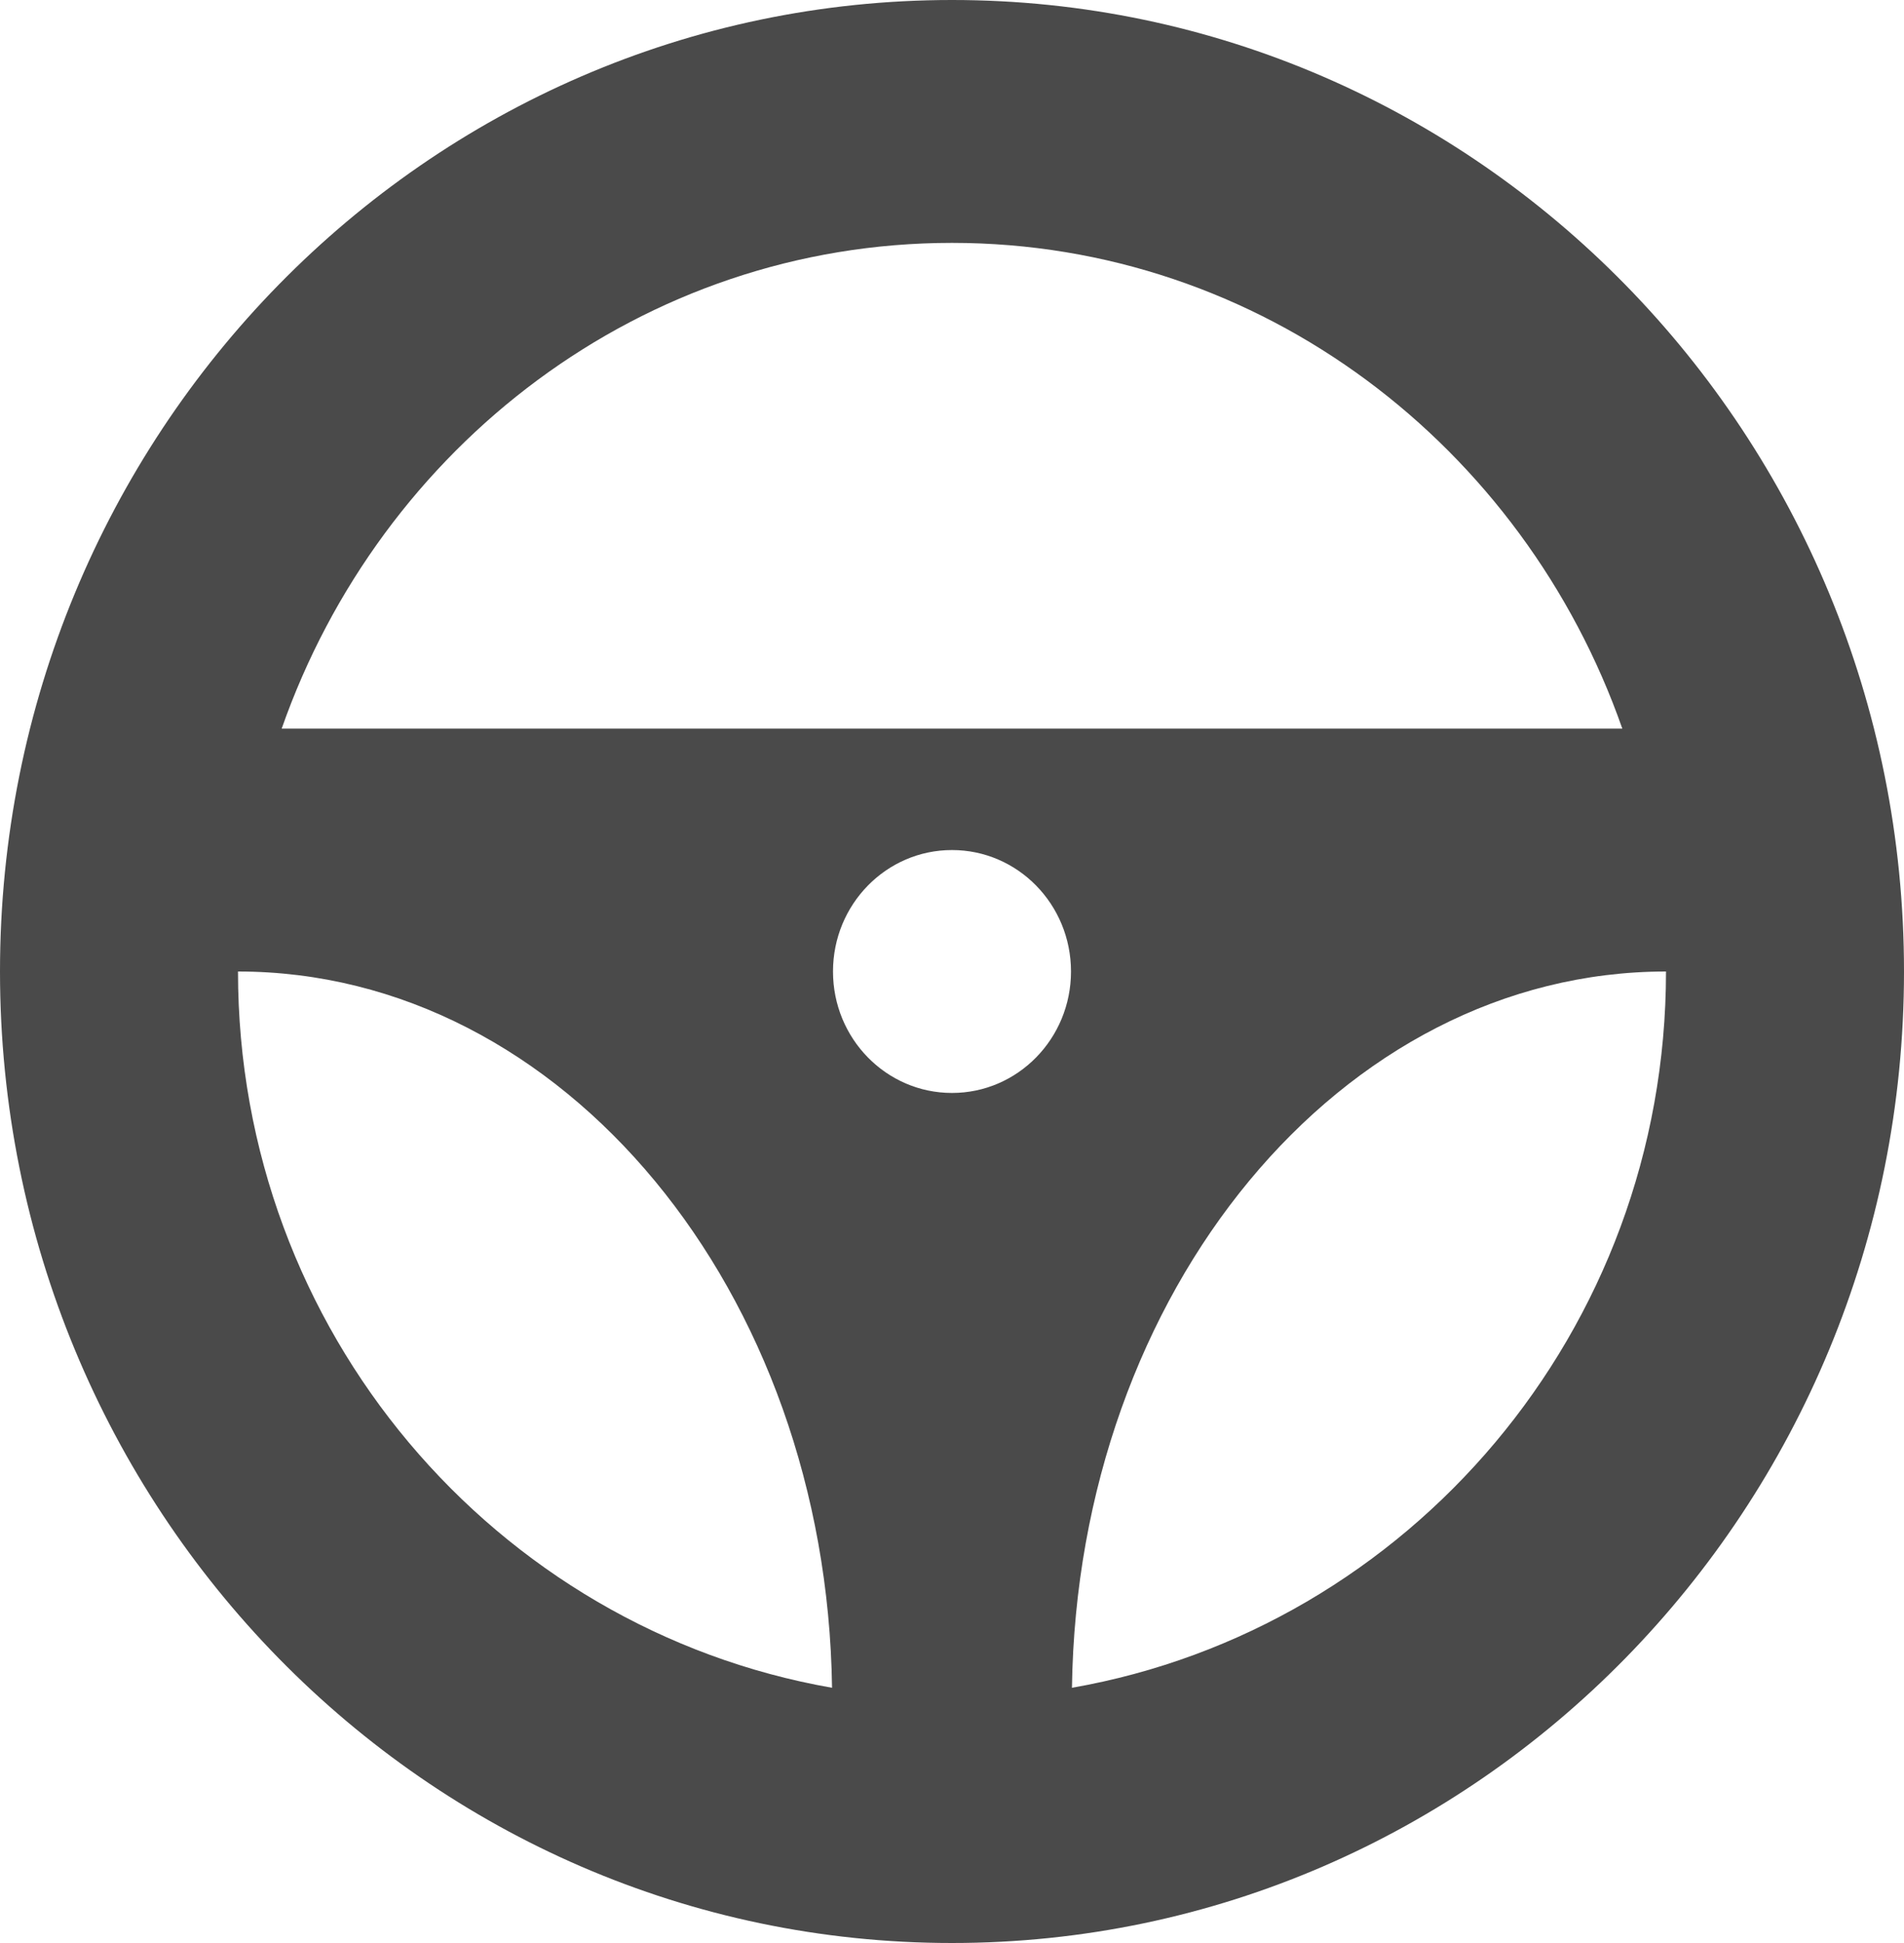 <?xml version="1.0" encoding="UTF-8"?>
<svg width="50px" height="51px" viewBox="0 0 50 51" version="1.1" xmlns="http://www.w3.org/2000/svg" xmlns:xlink="http://www.w3.org/1999/xlink">
    <!-- Generator: Sketch 57.1 (83088) - https://sketch.com -->
    <title>icon copy 2</title>
    <desc>Created with Sketch.</desc>
    <g id="BMW-V3" stroke="none" stroke-width="1" fill="none" fill-rule="evenodd">
        <g id="homepage-BMW-2" transform="translate(-442, -1963)" fill="#4A4A4A" fill-rule="nonzero">
            <g id="Group-6" transform="translate(87, 1867)">
                <g id="Group-4" transform="translate(302, 96)">
                    <g id="icon-copy-2" transform="translate(53, 0)">
                        <path d="M25,0 C11.194,0 0,11.418 0,25.5 C0,39.582 11.194,51 25,51 C38.806,51 50,39.582 50,25.5 C50,11.418 38.806,0 25,0 Z M25,6.375 C33.136,6.375 40.008,11.72 42.603,19.125 L7.397,19.125 C9.992,11.72 16.864,6.375 25,6.375 Z M25,28.688 C23.273,28.688 21.875,27.261 21.875,25.5 C21.875,23.739 23.273,22.312 25,22.312 C26.727,22.312 28.125,23.739 28.125,25.5 C28.125,27.261 26.727,28.688 25,28.688 Z M6.25,25.5 C14.789,25.5 21.705,33.893 21.85,44.301 C13.012,42.757 6.25,34.945 6.25,25.5 Z M28.15,44.301 C28.295,33.893 35.211,25.5 43.75,25.5 C43.75,34.945 36.987,42.757 28.15,44.301 Z" id="Shape"></path>
                    </g>
                </g>
            </g>
        </g>
    </g>
</svg>
